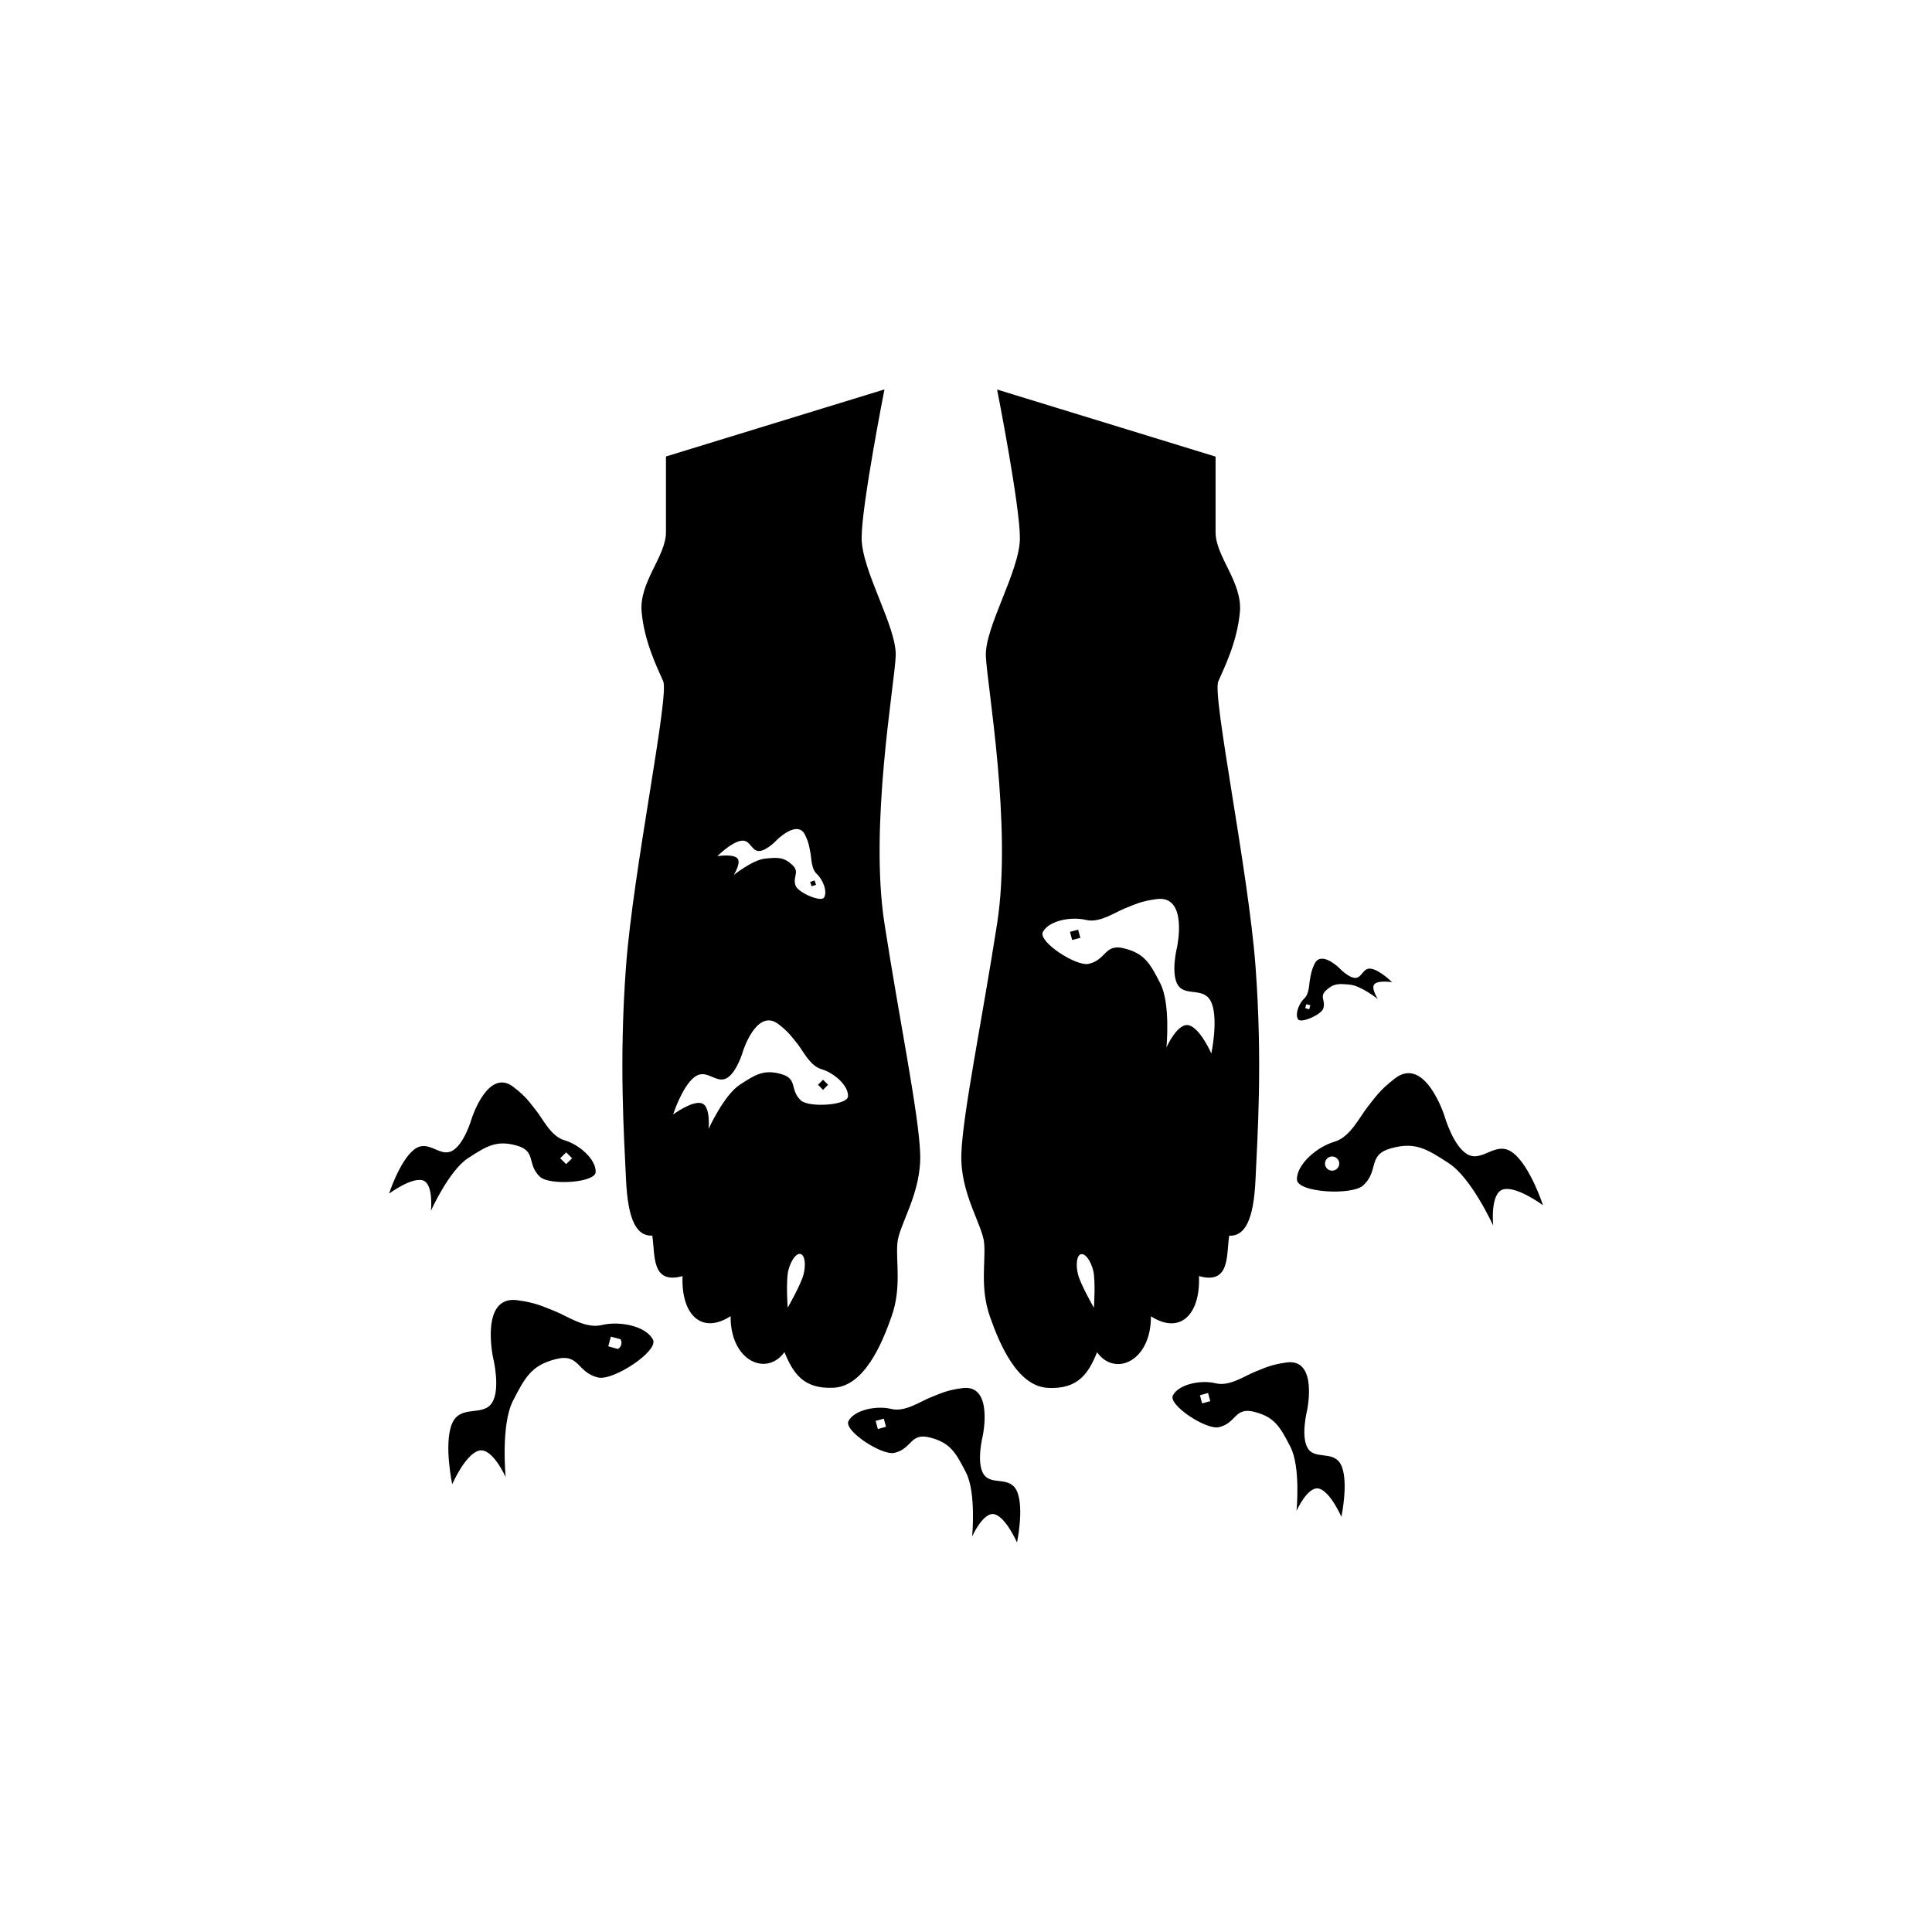<?xml version="1.0" encoding="utf-8"?>
<!-- Generator: Adobe Illustrator 16.0.4, SVG Export Plug-In . SVG Version: 6.00 Build 0)  -->
<!DOCTYPE svg PUBLIC "-//W3C//DTD SVG 1.1//EN" "http://www.w3.org/Graphics/SVG/1.1/DTD/svg11.dtd">
<svg version="1.1" id="Layer_1" xmlns="http://www.w3.org/2000/svg" xmlns:xlink="http://www.w3.org/1999/xlink" x="0px" y="0px"
	 width="50px" height="50px" viewBox="0 0 50 50" enable-background="new 0 0 50 50" xml:space="preserve">
<path d="M12.113,29.973c0.492-0.32,0.74-0.47,1.259-0.326c0.519,0.145,0.254,0.481,0.603,0.809c0.244,0.229,1.432,0.156,1.441-0.124
	c0.011-0.332-0.431-0.715-0.813-0.824c-0.345-0.101-0.553-0.549-0.725-0.763c-0.17-0.213-0.254-0.358-0.593-0.617
	c-0.654-0.5-1.075,0.811-1.075,0.811s-0.195,0.691-0.521,0.852c-0.326,0.158-0.61-0.33-0.979-0.035
	c-0.37,0.296-0.641,1.135-0.641,1.135s0.566-0.42,0.862-0.346c0.296,0.073,0.222,0.788,0.222,0.788S11.621,30.293,12.113,29.973z
	 M14.652,29.823l0.154,0.153l-0.154,0.152l-0.154-0.152L14.652,29.823z M21.005,22.937l-0.038-0.114l0.114-0.038l0.038,0.114
	L21.005,22.937z M21.301,27.944l0.13,0.13L21.3,28.205l-0.13-0.131L21.301,27.944z M23.075,34.066
	c0.259-0.738,0.11-1.397,0.148-1.885c0.038-0.486,0.628-1.293,0.591-2.328s-0.531-3.418-0.924-5.952
	c-0.394-2.532,0.259-6.169,0.291-6.922c0.031-0.752-0.882-2.207-0.882-3.057c0-0.851,0.591-3.844,0.591-3.844l-5.655,1.736
	c0,0,0,1.331,0,1.959c0,0.629-0.702,1.294-0.629,2.069c0.072,0.775,0.396,1.417,0.558,1.79c0.162,0.372-0.779,4.9-0.963,7.377
	c-0.185,2.477-0.048,4.436,0,5.508c0.048,1.071,0.277,1.479,0.68,1.461c0.078,0.498-0.033,1.273,0.783,1.047
	c-0.04,1.004,0.496,1.521,1.244,1.037c-0.009,1.168,0.934,1.572,1.394,0.93c0.224,0.552,0.497,0.964,1.276,0.922
	C22.357,35.872,22.816,34.807,23.075,34.066z M19.163,21.762c0.256-0.054,0.273,0.258,0.473,0.262
	c0.2,0.004,0.469-0.286,0.469-0.286s0.535-0.538,0.731-0.129c0.102,0.212,0.105,0.305,0.136,0.45
	c0.03,0.148,0.021,0.422,0.165,0.557c0.16,0.15,0.281,0.45,0.192,0.609c-0.075,0.137-0.676-0.128-0.738-0.301
	c-0.089-0.246,0.125-0.346-0.094-0.547c-0.218-0.2-0.378-0.189-0.699-0.156c-0.322,0.034-0.811,0.426-0.811,0.426
	s0.214-0.332,0.088-0.442c-0.126-0.111-0.51-0.047-0.51-0.047S18.907,21.813,19.163,21.762z M20.796,32.98
	c-0.066,0.262-0.411,0.863-0.411,0.863s-0.049-0.701,0.017-0.965c0.066-0.262,0.208-0.453,0.316-0.425
	C20.827,32.482,20.862,32.719,20.796,32.98z M20.727,28.479c-0.296-0.274-0.072-0.562-0.511-0.683
	c-0.439-0.122-0.65,0.003-1.066,0.274c-0.416,0.271-0.812,1.146-0.812,1.146s0.062-0.604-0.188-0.666
	c-0.25-0.063-0.73,0.293-0.73,0.293s0.229-0.71,0.543-0.961c0.312-0.251,0.554,0.163,0.829,0.029c0.276-0.134,0.441-0.72,0.441-0.72
	s0.356-1.109,0.911-0.688c0.287,0.222,0.357,0.345,0.501,0.521c0.145,0.184,0.322,0.562,0.614,0.646
	c0.323,0.094,0.698,0.419,0.688,0.699C21.939,28.611,20.933,28.669,20.727,28.479z M15.568,34.293
	c-0.417,0.102-0.898-0.238-1.201-0.357c-0.303-0.117-0.476-0.218-0.979-0.287c-0.971-0.127-0.629,1.478-0.629,1.478
	s0.209,0.831-0.033,1.188c-0.244,0.355-0.828,0.021-1.034,0.545c-0.207,0.523,0.011,1.552,0.011,1.552s0.336-0.769,0.686-0.868
	c0.35-0.1,0.697,0.684,0.697,0.684s-0.13-1.348,0.188-1.971s0.486-0.923,1.107-1.082c0.621-0.162,0.548,0.348,1.101,0.475
	c0.387,0.091,1.573-0.687,1.416-0.981C16.712,34.312,16.028,34.18,15.568,34.293z M15.992,34.911l-0.25-0.068l0.067-0.251
	l0.251,0.067C16.11,34.75,16.08,34.859,15.992,34.911z M39.168,29.845c-0.439-0.353-0.779,0.229-1.167,0.041
	c-0.388-0.188-0.62-1.012-0.62-1.012s-0.501-1.562-1.279-0.965c-0.401,0.309-0.502,0.481-0.705,0.733
	c-0.205,0.256-0.453,0.789-0.862,0.906c-0.455,0.133-0.982,0.59-0.97,0.982c0.013,0.334,1.427,0.417,1.718,0.146
	c0.413-0.386,0.1-0.788,0.717-0.958c0.618-0.172,0.914,0.006,1.499,0.389c0.585,0.382,1.145,1.611,1.145,1.611
	s-0.088-0.851,0.264-0.938c0.352-0.088,1.025,0.412,1.025,0.412S39.609,30.195,39.168,29.845z M34.475,30.297
	c-0.102,0-0.184-0.081-0.184-0.183c0-0.101,0.083-0.185,0.184-0.185c0.102,0,0.185,0.084,0.185,0.185
	C34.658,30.216,34.575,30.297,34.475,30.297z M33.854,37.495c-0.203-0.3-0.026-0.996-0.026-0.996s0.286-1.347-0.528-1.239
	c-0.423,0.059-0.566,0.143-0.82,0.241c-0.256,0.101-0.66,0.385-1.01,0.3c-0.386-0.096-0.96,0.018-1.115,0.311
	c-0.131,0.248,0.863,0.899,1.188,0.824c0.463-0.106,0.402-0.533,0.924-0.396c0.521,0.134,0.662,0.386,0.93,0.906
	c0.268,0.523,0.157,1.654,0.157,1.654s0.292-0.656,0.587-0.574c0.293,0.084,0.574,0.729,0.574,0.729s0.184-0.862,0.01-1.302
	C34.548,37.512,34.059,37.794,33.854,37.495z M31.111,36.32l-0.057-0.211l0.211-0.058l0.057,0.21L31.111,36.32z M31.029,33.025
	c0.816,0.229,0.705-0.549,0.783-1.045c0.402,0.017,0.633-0.391,0.681-1.463s0.185-3.029,0-5.505
	c-0.185-2.477-1.125-7.005-0.964-7.377c0.162-0.373,0.486-1.015,0.559-1.79c0.073-0.775-0.629-1.44-0.629-2.069
	c0-0.628,0-1.959,0-1.959l-5.654-1.736c0,0,0.59,2.993,0.59,3.844c0,0.85-0.914,2.305-0.881,3.057
	c0.03,0.753,0.685,4.39,0.291,6.922c-0.395,2.532-0.888,4.915-0.925,5.952c-0.038,1.033,0.553,1.843,0.591,2.326
	c0.038,0.487-0.111,1.146,0.147,1.887c0.258,0.74,0.718,1.806,1.498,1.849c0.78,0.042,1.053-0.37,1.276-0.922
	c0.459,0.646,1.401,0.237,1.394-0.931C30.534,34.547,31.07,34.03,31.029,33.025z M28.311,33.846c0,0-0.347-0.604-0.412-0.865
	c-0.065-0.261-0.03-0.498,0.078-0.522c0.108-0.026,0.25,0.163,0.316,0.425C28.357,33.145,28.311,33.846,28.311,33.846z
	 M30.188,27.107c0,0,0.109-1.131-0.158-1.653c-0.266-0.522-0.406-0.774-0.928-0.908c-0.521-0.136-0.461,0.29-0.925,0.398
	c-0.325,0.075-1.319-0.576-1.188-0.825c0.156-0.294,0.73-0.405,1.117-0.311c0.351,0.086,0.752-0.2,1.008-0.3
	c0.255-0.099,0.398-0.184,0.822-0.24c0.815-0.107,0.527,1.238,0.527,1.238s-0.176,0.697,0.027,0.997
	c0.205,0.299,0.693,0.017,0.867,0.458c0.175,0.439-0.008,1.303-0.008,1.303s-0.283-0.646-0.576-0.729
	C30.479,26.451,30.188,27.107,30.188,27.107z M27.902,24.06l0.057,0.211l-0.211,0.056l-0.057-0.211L27.902,24.06z M34.243,26.107
	c0.079-0.219-0.112-0.307,0.08-0.481c0.192-0.179,0.331-0.171,0.616-0.143c0.285,0.029,0.719,0.371,0.719,0.371
	s-0.192-0.291-0.081-0.391c0.11-0.098,0.45-0.044,0.45-0.044s-0.305-0.302-0.531-0.347c-0.225-0.044-0.239,0.229-0.415,0.236
	c-0.177,0.004-0.416-0.251-0.416-0.251s-0.476-0.473-0.646-0.109c-0.088,0.188-0.092,0.269-0.117,0.399
	c-0.026,0.13-0.016,0.37-0.145,0.49c-0.141,0.133-0.244,0.397-0.166,0.539C33.66,26.497,34.189,26.261,34.243,26.107z
	 M33.809,25.988l0.104,0.031l-0.033,0.102l-0.102-0.032L33.809,25.988z M25.46,38.159c-0.203-0.3-0.027-0.997-0.027-0.997
	s0.288-1.346-0.528-1.238c-0.423,0.057-0.568,0.143-0.822,0.241c-0.255,0.099-0.659,0.385-1.008,0.3
	c-0.386-0.096-0.96,0.018-1.116,0.311c-0.132,0.248,0.864,0.899,1.188,0.824c0.464-0.106,0.403-0.533,0.924-0.396
	c0.521,0.134,0.663,0.386,0.93,0.906c0.267,0.523,0.158,1.654,0.158,1.654s0.292-0.656,0.585-0.574
	c0.293,0.084,0.576,0.729,0.576,0.729s0.183-0.862,0.009-1.302C26.154,38.176,25.665,38.458,25.46,38.159z M22.719,36.984
	l-0.057-0.211l0.211-0.058l0.056,0.21L22.719,36.984z"/>
</svg>

